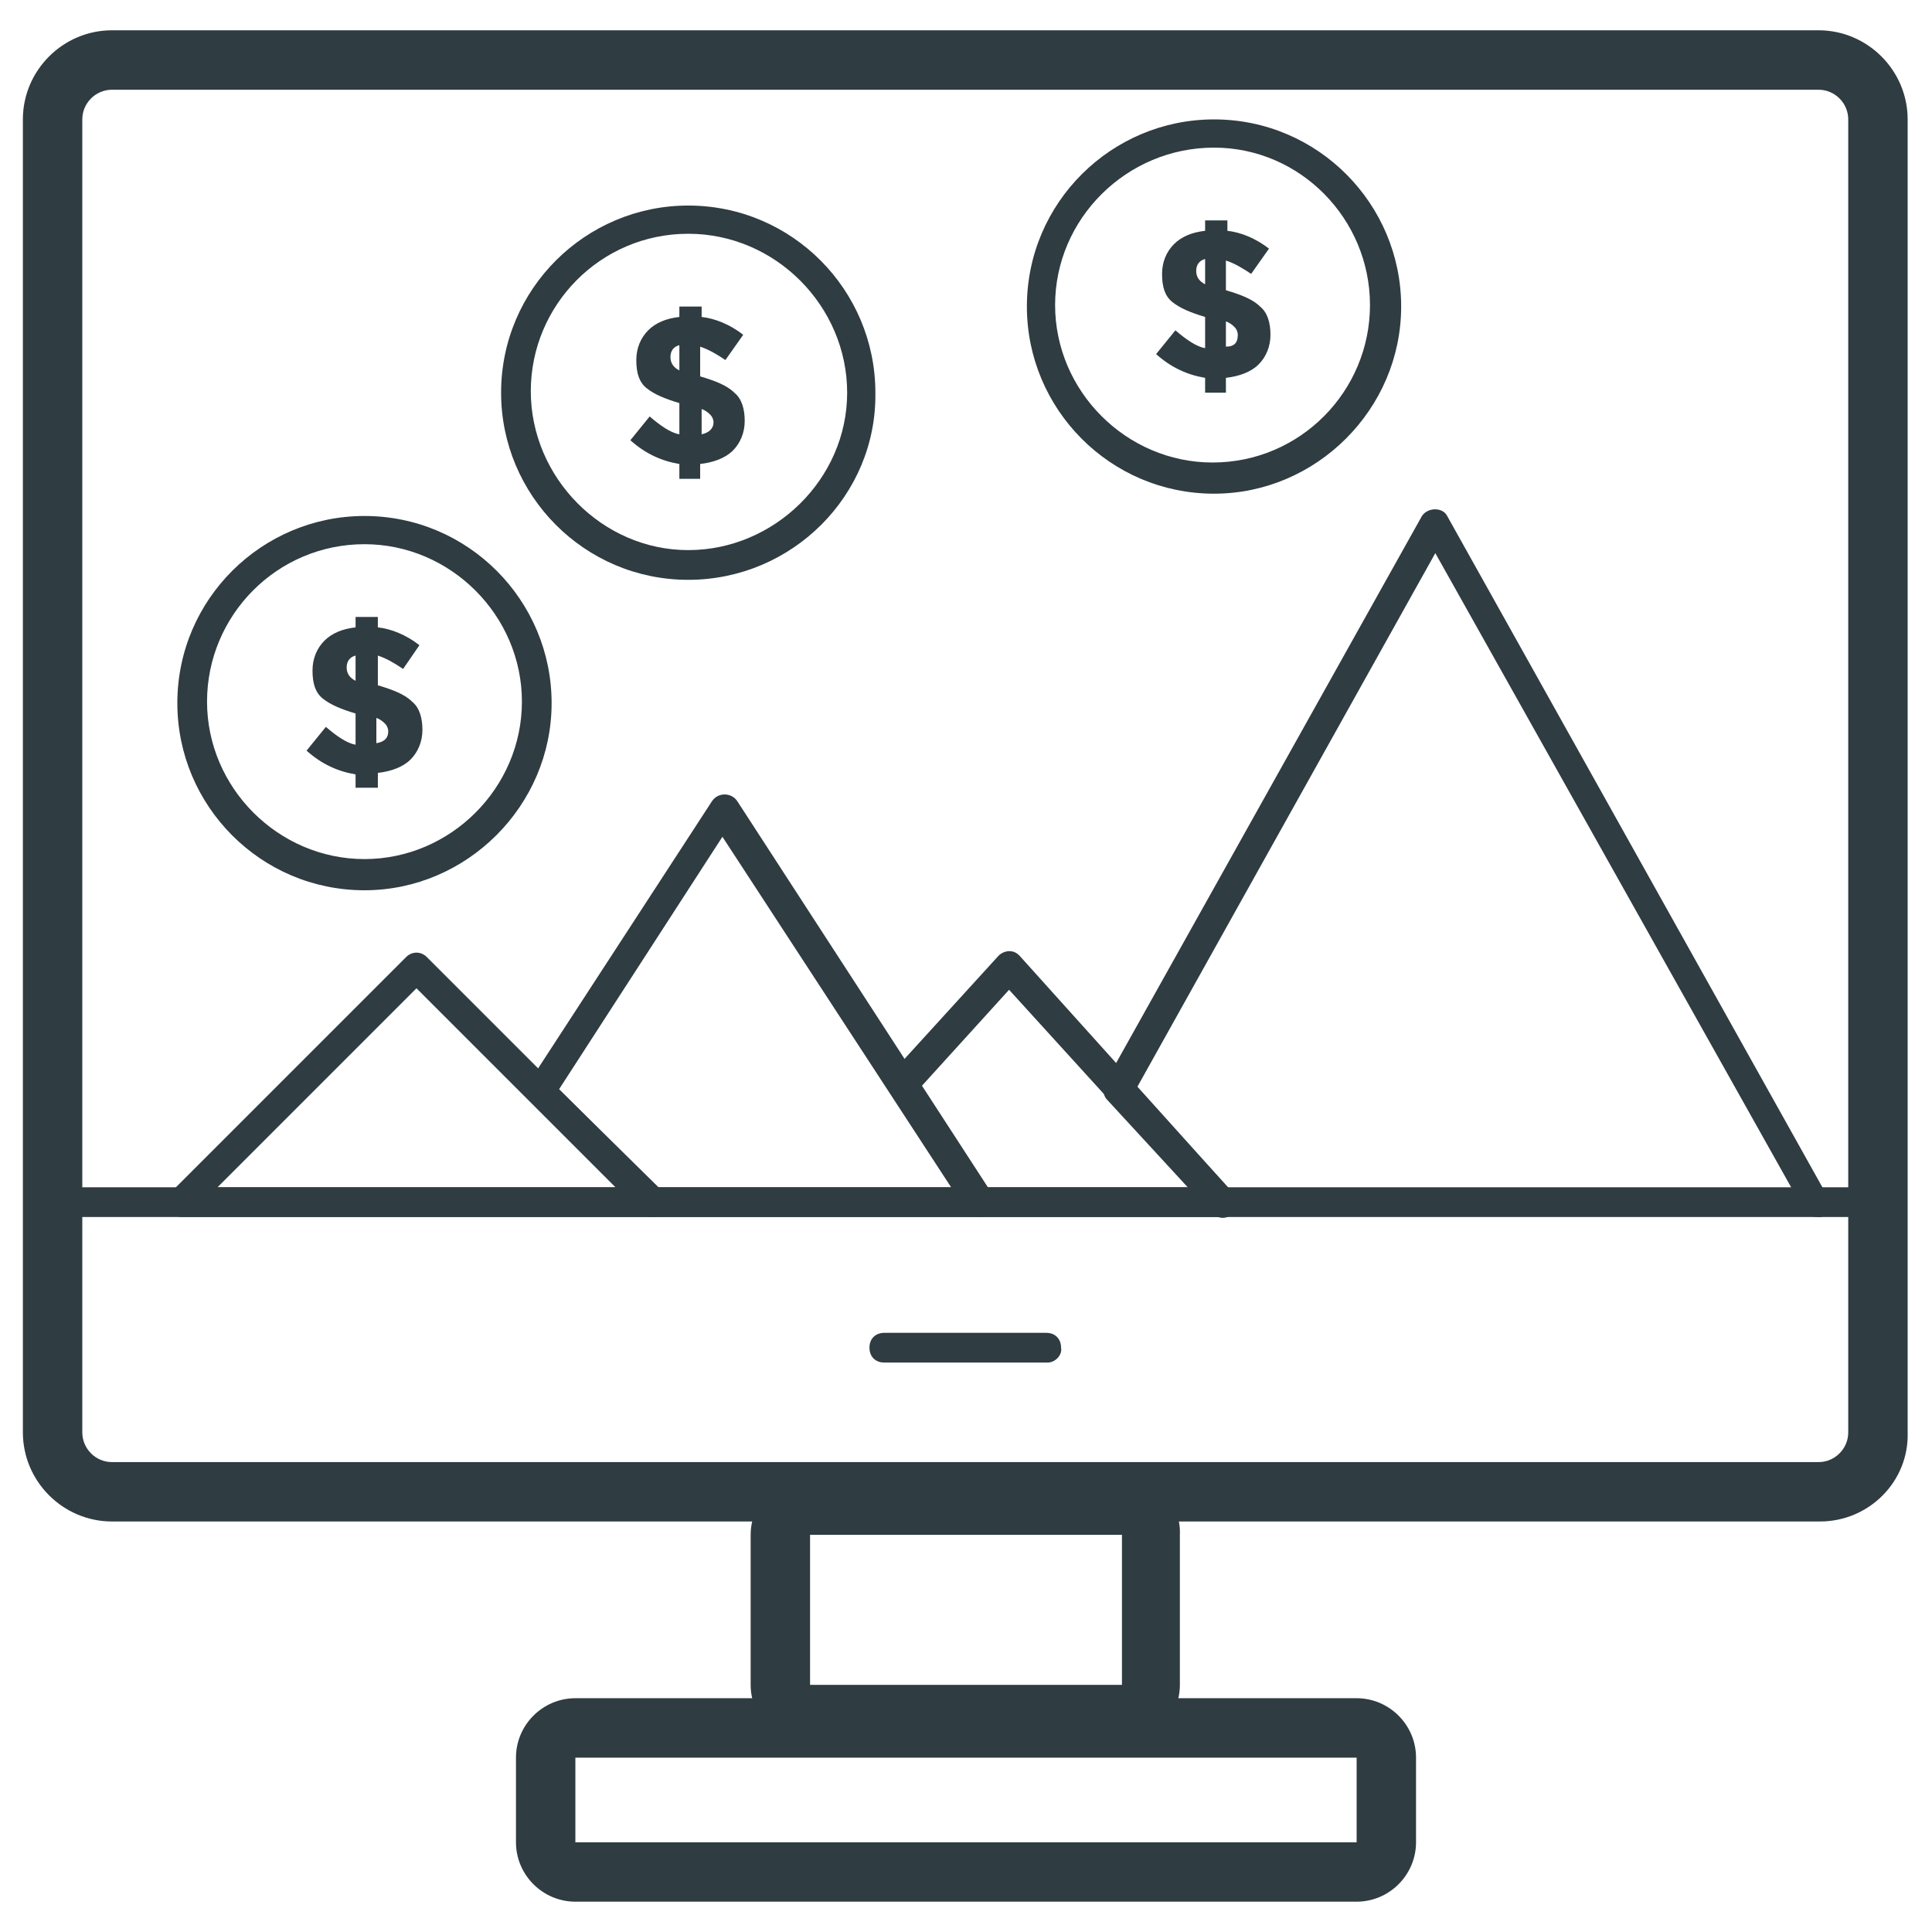 <?xml version="1.0" encoding="UTF-8"?>
<!-- Uploaded to: ICON Repo, www.svgrepo.com, Generator: ICON Repo Mixer Tools -->
<svg width="800px" height="800px" version="1.1" viewBox="144 144 512 512" xmlns="http://www.w3.org/2000/svg">
 <g fill="#2f3c42">
  <path d="m441.33 550.75v39.754h-82.656v-39.754h82.656m0-15.742h-82.656c-8.66 0-15.742 7.086-15.742 15.742v39.754c0 8.66 7.086 15.742 15.742 15.742h82.262c8.66 0 15.742-7.086 15.742-15.742v-39.754c0.395-8.656-6.691-15.742-15.348-15.742z"/>
  <path d="m503.52 609.79v22.434h-207.04v-22.434h207.04m0-15.746h-207.04c-8.66 0-15.742 7.086-15.742 15.742v22.434c0 8.66 7.086 15.742 15.742 15.742h207.04c8.66 0 15.742-7.086 15.742-15.742v-22.434c0-8.656-7.082-15.742-15.742-15.742z"/>
  <path d="m626.32 547.21h-452.64c-12.988 0-23.617-10.629-23.617-23.617v-347.95c0-12.988 10.629-23.617 23.617-23.617h452.25c12.988 0 23.617 10.629 23.617 23.617v347.95c0.391 12.988-10.234 23.617-23.223 23.617zm-452.64-379.43c-4.328 0-7.871 3.543-7.871 7.871v347.95c0 4.328 3.543 7.871 7.871 7.871h452.25c4.328 0 7.871-3.543 7.871-7.871v-347.95c0-4.328-3.543-7.871-7.871-7.871z"/>
  <path d="m316.95 466.52h-124.77c-1.574 0-3.148-0.789-3.543-2.363-0.789-1.574-0.395-3.148 0.789-4.328l62.188-62.188c1.574-1.574 3.938-1.574 5.512 0l62.188 62.188c1.18 1.18 1.574 2.754 0.789 4.328-0.395 1.578-1.574 2.363-3.148 2.363zm-115.32-7.871h105.48l-52.742-52.742z"/>
  <path d="m403.54 466.52h-86.594c-1.18 0-1.969-0.395-2.754-1.18l-29.52-29.52c-1.18-1.18-1.574-3.543-0.395-5.117l48.414-74.391c1.574-2.363 5.117-2.363 6.691 0l67.699 104.3c0.789 1.18 0.789 2.754 0 3.938-0.785 1.18-2.359 1.965-3.543 1.965zm-85.016-7.871h77.539l-60.613-92.891-43.297 66.914z"/>
  <path d="m468.09 466.52h-64.551c-1.18 0-2.754-0.789-3.148-1.969l-20.469-31.488c-0.789-1.574-0.789-3.543 0.395-4.723l28.34-31.094c0.789-0.789 1.969-1.18 2.754-1.18 1.18 0 1.969 0.395 2.754 1.18l56.684 62.977c1.18 1.18 1.18 2.754 0.789 4.328-0.789 1.184-1.973 1.969-3.547 1.969zm-62.582-7.871h53.531l-47.625-52.348-23.223 25.582z"/>
  <path d="m625.53 466.52c-1.574 0-2.754-0.789-3.543-1.969l-97.613-173.97-79.113 141.7 25.586 27.945c1.574 1.574 1.18 3.938-0.395 5.512s-3.938 1.18-5.512-0.395l-27.551-29.914c-1.18-1.18-1.18-3.148-0.395-4.723l83.836-149.96c1.574-2.363 5.512-2.363 6.691 0l100.76 180.27c1.18 1.969 0.395 4.328-1.574 5.512 0-0.004-0.785-0.004-1.18-0.004z"/>
  <path d="m642.06 466.52h-484.13c-2.363 0-3.938-1.574-3.938-3.938s1.574-3.938 3.938-3.938h484.13c2.363 0 3.938 1.574 3.938 3.938s-1.574 3.938-3.938 3.938z"/>
  <path d="m465.73 274.83c-27.551 0-49.594-22.434-49.594-49.594 0-27.551 22.434-49.594 49.594-49.594 27.551 0 49.594 22.434 49.594 49.594 0 27.16-22.438 49.594-49.594 49.594zm0-91.707c-23.223 0-42.117 18.891-42.117 41.723 0 22.828 18.895 41.723 41.723 41.723 23.223 0 41.723-18.895 41.723-41.723 0-22.832-18.5-41.723-41.328-41.723z"/>
  <path d="m463.37 248.07v-3.938c-4.723-0.789-9.055-2.754-12.988-6.297l5.117-6.297c2.754 2.363 5.512 4.328 7.871 4.723v-8.266c-3.938-1.18-6.691-2.363-8.66-3.938-1.969-1.574-2.754-3.938-2.754-7.477 0-3.148 1.18-5.902 3.148-7.871s4.723-3.148 8.266-3.543v-2.754h5.902v2.754c3.543 0.395 7.477 1.969 11.02 4.723l-4.723 6.691c-2.363-1.574-4.328-2.754-6.691-3.543v7.871c3.938 1.18 7.086 2.363 9.055 4.328 1.969 1.574 2.754 4.328 2.754 7.477 0 3.148-1.18 5.902-3.148 7.871s-5.117 3.148-8.66 3.543v3.938zm0-35.426c-1.574 0.395-2.363 1.574-2.363 3.148s0.789 2.754 2.363 3.543zm8.66 20.074c0-0.789-0.395-1.574-0.789-1.969s-1.18-1.18-2.363-1.574v6.691c2.367 0 3.152-1.18 3.152-3.148z"/>
  <path d="m326.39 297.66c-27.551 0-49.594-22.434-49.594-49.594 0-27.551 22.434-49.594 49.594-49.594 27.551 0 49.594 22.434 49.594 49.594 0.395 27.156-22.043 49.594-49.594 49.594zm0-91.711c-23.223 0-41.723 18.895-41.723 41.723s18.895 42.113 41.723 42.113 42.117-18.891 42.117-41.719c0-22.832-18.895-42.117-42.117-42.117z"/>
  <path d="m324.04 270.9v-3.938c-4.723-0.789-9.055-2.754-12.988-6.297l5.117-6.297c2.754 2.363 5.512 4.328 7.871 4.723v-8.266c-3.938-1.18-6.691-2.363-8.66-3.938s-2.754-3.938-2.754-7.477c0-3.148 1.18-5.902 3.148-7.871s4.723-3.148 8.266-3.543v-2.754h5.902v2.754c3.543 0.395 7.477 1.969 11.02 4.723l-4.723 6.691c-2.363-1.574-4.328-2.754-6.691-3.543v7.871c3.938 1.18 7.086 2.363 9.055 4.328 1.969 1.574 2.754 4.328 2.754 7.477 0 3.148-1.18 5.902-3.148 7.871s-5.117 3.148-8.66 3.543v3.938zm0-35.426c-1.574 0.395-2.363 1.574-2.363 3.148 0 1.574 0.789 2.754 2.363 3.543zm9.051 20.469c0-0.789-0.395-1.574-0.789-1.969-0.395-0.395-1.18-1.18-2.363-1.574v6.691c1.973-0.395 3.152-1.574 3.152-3.148z"/>
  <path d="m240.59 379.93c-27.551 0-49.594-22.434-49.594-49.594 0-27.551 22.434-49.594 49.594-49.594 27.551 0 49.594 22.434 49.594 49.594 0 27.156-22.434 49.594-49.594 49.594zm0-91.711c-23.223 0-41.723 18.895-41.723 41.723s18.895 41.723 41.723 41.723 41.723-18.895 41.723-41.723-18.895-41.723-41.723-41.723z"/>
  <path d="m238.23 353.16v-3.938c-4.723-0.789-9.055-2.754-12.988-6.297l5.117-6.297c2.754 2.363 5.512 4.328 7.871 4.723v-8.266c-3.938-1.18-6.691-2.363-8.66-3.938-1.969-1.574-2.754-3.938-2.754-7.477 0-3.148 1.18-5.902 3.148-7.871s4.723-3.148 8.266-3.543v-2.754h5.902v2.754c3.543 0.395 7.477 1.969 11.02 4.723l-4.324 6.297c-2.363-1.574-4.328-2.754-6.691-3.543v7.871c3.938 1.18 7.086 2.363 9.055 4.328 1.969 1.574 2.754 4.328 2.754 7.477 0 3.148-1.18 5.902-3.148 7.871s-5.117 3.148-8.66 3.543v3.938l-5.906 0.004zm0-35.426c-1.574 0.395-2.363 1.574-2.363 3.148 0 1.574 0.789 2.754 2.363 3.543zm8.66 20.074c0-0.789-0.395-1.574-0.789-1.969-0.395-0.395-1.18-1.18-2.363-1.574v6.691c2.367-0.391 3.152-1.574 3.152-3.148z"/>
  <path d="m421.65 505.09h-43.297c-2.363 0-3.938-1.574-3.938-3.938 0-2.363 1.574-3.938 3.938-3.938h42.902c2.363 0 3.938 1.574 3.938 3.938 0.391 1.969-1.578 3.938-3.543 3.938z"/>
 </g>
</svg>
